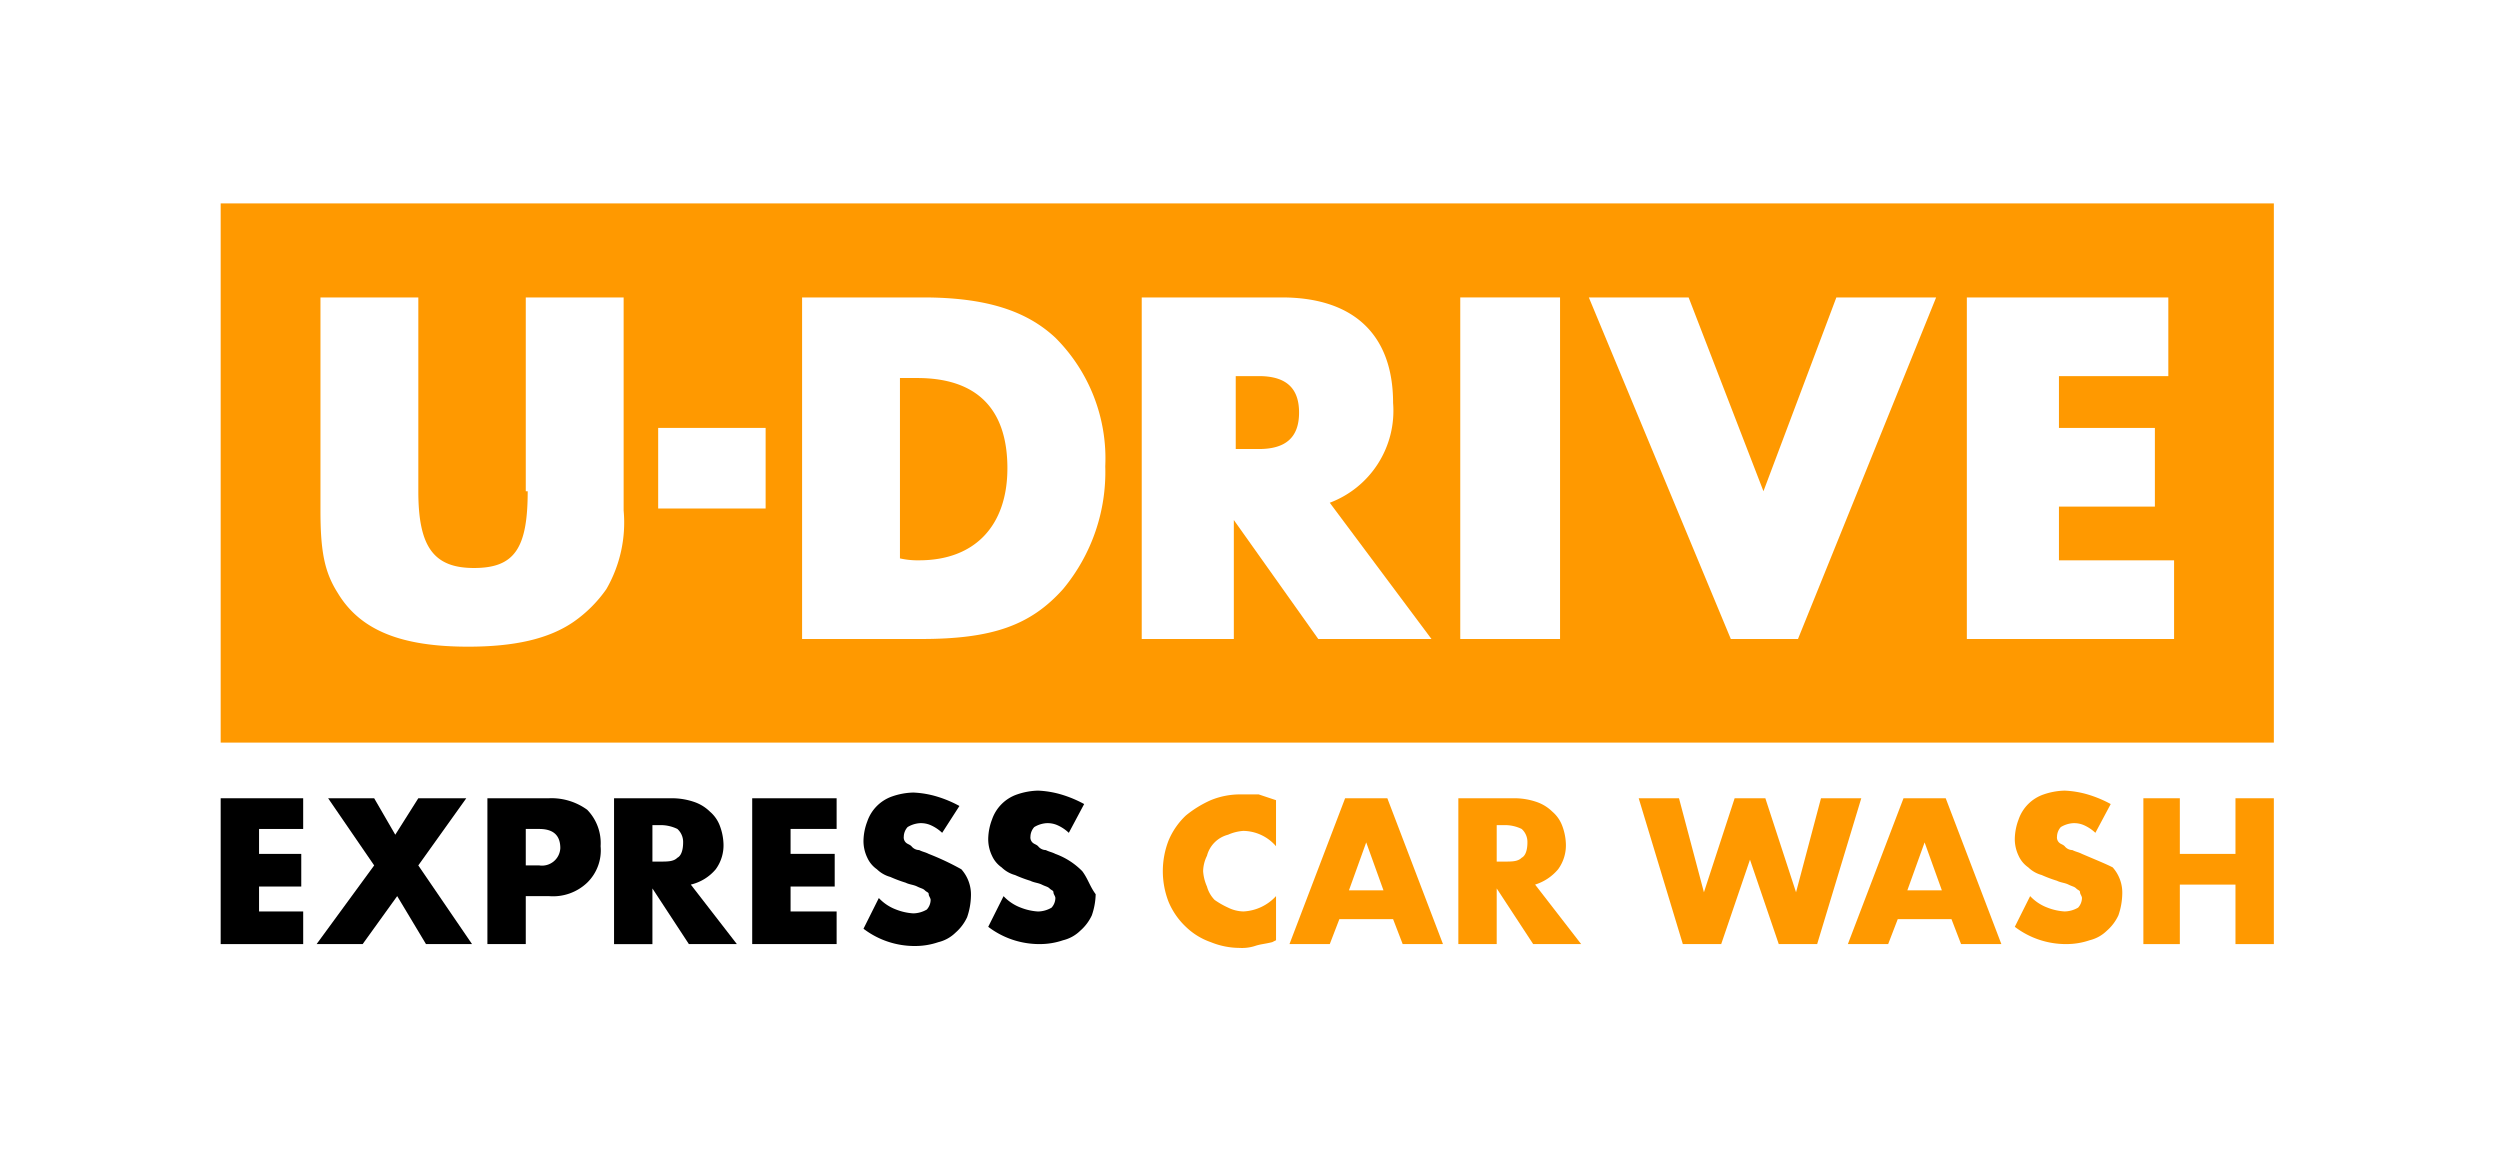 <svg xmlns="http://www.w3.org/2000/svg" xmlns:xlink="http://www.w3.org/1999/xlink" viewBox="0 0 152 70">
  <defs>
    <style>
      .cls-1 {
        clip-path: url(#clip-custom_1);
      }

      .cls-2 {
        fill: #fff;
      }

      .cls-3 {
        fill: #f90;
      }

      .cls-4 {
        filter: url(#Rectangle_66);
      }
    </style>
    <filter id="Rectangle_66" x="-18" y="-12" width="188" height="106" filterUnits="userSpaceOnUse">
      <feOffset dy="6" input="SourceAlpha"/>
      <feGaussianBlur stdDeviation="6" result="blur"/>
      <feFlood flood-opacity="0.141"/>
      <feComposite operator="in" in2="blur"/>
      <feComposite in="SourceGraphic"/>
    </filter>
    <clipPath id="clip-custom_1">
      <rect width="152" height="70"/>
    </clipPath>
  </defs>
  <g id="custom_1" data-name="custom – 1" class="cls-1">
    <rect class="cls-2" width="152" height="70"/>
    <g class="cls-4" transform="matrix(1, 0, 0, 1, 0, 0)">
      <rect id="Rectangle_66-2" data-name="Rectangle 66" class="cls-2" width="152" height="70"/>
    </g>
    <g id="Group_149" data-name="Group 149">
      <g id="Group_75" data-name="Group 75">
        <rect id="Rectangle_38" data-name="Rectangle 38" class="cls-2" width="151.667" height="70"/>
        <g id="Group_74" data-name="Group 74" transform="translate(13.417 12.367)">
          <g id="Group_71" data-name="Group 71" transform="translate(0 35.7)">
            <path id="Path_102" data-name="Path 102" d="M11.5,50.467h5.017V48.483H13.833V46.967H16.4V44.983H13.833V43.467h2.683V41.6H11.5Z" transform="translate(-11.5 -41.133)"/>
            <path id="Path_103" data-name="Path 103" d="M25.6,41.6H22.683l-1.4,2.217L20,41.6H17.2L20,45.683l-3.5,4.783h2.8l2.1-2.917,1.75,2.917h2.8l-3.267-4.783Z" transform="translate(-10.667 -41.133)"/>
            <path id="Path_104" data-name="Path 104" d="M29.133,41.6H25.4v8.867h2.333V47.55h1.4a3.008,3.008,0,0,0,2.333-.817,2.744,2.744,0,0,0,.817-2.217,2.9,2.9,0,0,0-.817-2.217A3.7,3.7,0,0,0,29.133,41.6Zm-.583,4.083h-.817V43.467h.817c.817,0,1.283.35,1.283,1.167A1.114,1.114,0,0,1,28.55,45.683Z" transform="translate(-9.183 -41.133)"/>
            <path id="Path_105" data-name="Path 105" d="M38.183,45.917a2.469,2.469,0,0,0,.467-1.633,3.406,3.406,0,0,0-.233-1.05,2.093,2.093,0,0,0-.583-.817,2.54,2.54,0,0,0-.933-.583,4.194,4.194,0,0,0-1.283-.233H32v8.867h2.333V47.083l2.217,3.383h2.917l-2.8-3.617A2.823,2.823,0,0,0,38.183,45.917Zm-2.333-.7c-.233.233-.583.233-1.05.233h-.467V43.233H34.8a2.33,2.33,0,0,1,1.05.233,1.059,1.059,0,0,1,.35.817C36.2,44.75,36.083,45.1,35.85,45.217Z" transform="translate(-8.083 -41.133)"/>
            <path id="Path_106" data-name="Path 106" d="M39.2,50.467h5.133V48.483h-2.8V46.967h2.683V44.983H41.533V43.467h2.8V41.6H39.2Z" transform="translate(-6.883 -41.133)"/>
            <path id="Path_107" data-name="Path 107" d="M48.967,45.033c-.233-.117-.35-.117-.583-.233a.606.606,0,0,1-.467-.233c-.117-.117-.233-.117-.35-.233a.429.429,0,0,1-.117-.35.891.891,0,0,1,.233-.583,1.658,1.658,0,0,1,.7-.233,1.48,1.48,0,0,1,.7.117,2.441,2.441,0,0,1,.7.467l1.05-1.633a7.136,7.136,0,0,0-1.4-.583,5.856,5.856,0,0,0-1.4-.233,4.194,4.194,0,0,0-1.283.233,2.447,2.447,0,0,0-1.517,1.517A3.452,3.452,0,0,0,45,44.217a2.33,2.33,0,0,0,.233,1.05,1.715,1.715,0,0,0,.583.7,1.88,1.88,0,0,0,.817.467,8.037,8.037,0,0,0,.933.35c.233.117.467.117.7.233s.35.117.467.233.233.117.233.233.117.233.117.35a.891.891,0,0,1-.233.583,1.686,1.686,0,0,1-.817.233,3.406,3.406,0,0,1-1.05-.233,2.755,2.755,0,0,1-1.05-.7L45,49.583a5.119,5.119,0,0,0,3.15,1.05,4.351,4.351,0,0,0,1.4-.233,2.256,2.256,0,0,0,1.05-.583,2.808,2.808,0,0,0,.7-.933,4.194,4.194,0,0,0,.233-1.283,2.308,2.308,0,0,0-.583-1.633A16.054,16.054,0,0,0,48.967,45.033Z" transform="translate(-5.917 -41.183)"/>
            <path id="Path_108" data-name="Path 108" d="M57.217,46.1a4.393,4.393,0,0,0-1.633-1.05c-.233-.117-.35-.117-.583-.233a.606.606,0,0,1-.467-.233c-.117-.117-.233-.117-.35-.233a.429.429,0,0,1-.117-.35.891.891,0,0,1,.233-.583,1.658,1.658,0,0,1,.7-.233,1.48,1.48,0,0,1,.7.117,2.441,2.441,0,0,1,.7.467l.933-1.75a7.136,7.136,0,0,0-1.4-.583,5.856,5.856,0,0,0-1.4-.233,4.194,4.194,0,0,0-1.283.233,2.447,2.447,0,0,0-1.517,1.517,3.452,3.452,0,0,0-.233,1.167,2.33,2.33,0,0,0,.233,1.05,1.715,1.715,0,0,0,.583.7,1.88,1.88,0,0,0,.817.467,8.039,8.039,0,0,0,.933.35c.233.117.467.117.7.233s.35.117.467.233.233.117.233.233.117.233.117.35a.891.891,0,0,1-.233.583,1.686,1.686,0,0,1-.817.233,3.407,3.407,0,0,1-1.05-.233,2.755,2.755,0,0,1-1.05-.7L51.5,49.483a5.119,5.119,0,0,0,3.15,1.05,4.351,4.351,0,0,0,1.4-.233,2.256,2.256,0,0,0,1.05-.583,2.808,2.808,0,0,0,.7-.933,4.194,4.194,0,0,0,.233-1.283C57.683,47.033,57.567,46.567,57.217,46.1Z" transform="translate(-4.833 -41.2)"/>
          </g>
          <g id="Group_72" data-name="Group 72" transform="translate(57.283 35.7)">
            <path id="Path_109" data-name="Path 109" class="cls-3" d="M65.267,41.4a4.681,4.681,0,0,0-1.75.35A6.615,6.615,0,0,0,62,42.683,4.44,4.44,0,0,0,60.95,44.2a5.153,5.153,0,0,0,0,3.733A4.44,4.44,0,0,0,62,49.45a4.116,4.116,0,0,0,1.517.933,4.681,4.681,0,0,0,1.75.35,2.569,2.569,0,0,0,.933-.117c.35-.117.583-.117,1.05-.233l.233-.117V47.583a2.875,2.875,0,0,1-1.983.933,2.2,2.2,0,0,1-.933-.233,5.072,5.072,0,0,1-.817-.467A1.88,1.88,0,0,1,63.283,47a2.746,2.746,0,0,1-.233-.933,2.2,2.2,0,0,1,.233-.933,1.787,1.787,0,0,1,1.283-1.283,2.746,2.746,0,0,1,.933-.233,2.671,2.671,0,0,1,1.983.933v-2.8l-1.05-.35Z" transform="translate(-60.6 -41.167)"/>
            <path id="Path_110" data-name="Path 110" class="cls-3" d="M70.583,41.6,67.2,50.467h2.45l.583-1.517H73.5l.583,1.517h2.45L73.15,41.6Zm.233,5.6,1.05-2.917,1.05,2.917Z" transform="translate(-59.5 -41.133)"/>
            <path id="Path_111" data-name="Path 111" class="cls-3" d="M82.067,45.917a2.469,2.469,0,0,0,.467-1.633,3.407,3.407,0,0,0-.233-1.05,2.093,2.093,0,0,0-.583-.817,2.54,2.54,0,0,0-.933-.583A4.194,4.194,0,0,0,79.5,41.6H76v8.867h2.333V47.083l2.217,3.383h2.917l-2.8-3.617A2.975,2.975,0,0,0,82.067,45.917Zm-2.217-.7c-.233.233-.583.233-1.05.233h-.467V43.233H78.8a2.33,2.33,0,0,1,1.05.233,1.059,1.059,0,0,1,.35.817C80.2,44.75,80.083,45.1,79.85,45.217Z" transform="translate(-58.033 -41.133)"/>
            <path id="Path_112" data-name="Path 112" class="cls-3" d="M96.483,41.6l-1.517,5.717L93.1,41.6H91.233l-1.867,5.717L87.85,41.6H85.4l2.683,8.867h2.333l1.75-5.133,1.75,5.133H96.25L98.933,41.6Z" transform="translate(-56.467 -41.133)"/>
            <path id="Path_113" data-name="Path 113" class="cls-3" d="M99.683,41.6,96.3,50.467h2.45l.583-1.517H102.6l.583,1.517h2.45L102.25,41.6Zm.233,5.6,1.05-2.917,1.05,2.917Z" transform="translate(-54.65 -41.133)"/>
            <path id="Path_114" data-name="Path 114" class="cls-3" d="M109.083,45.05c-.233-.117-.35-.117-.583-.233a.606.606,0,0,1-.467-.233c-.117-.117-.233-.117-.35-.233a.429.429,0,0,1-.117-.35.891.891,0,0,1,.233-.583,1.658,1.658,0,0,1,.7-.233,1.48,1.48,0,0,1,.7.117,2.44,2.44,0,0,1,.7.467l.933-1.75a7.137,7.137,0,0,0-1.4-.583,5.856,5.856,0,0,0-1.4-.233,4.194,4.194,0,0,0-1.283.233,2.447,2.447,0,0,0-1.517,1.517A3.451,3.451,0,0,0,105,44.117a2.33,2.33,0,0,0,.233,1.05,1.715,1.715,0,0,0,.583.7,1.88,1.88,0,0,0,.817.467,8.038,8.038,0,0,0,.933.35c.233.117.467.117.7.233s.35.117.467.233.233.117.233.233.117.233.117.35a.891.891,0,0,1-.233.583,1.686,1.686,0,0,1-.817.233,3.406,3.406,0,0,1-1.05-.233,2.755,2.755,0,0,1-1.05-.7L105,49.483a5.119,5.119,0,0,0,3.15,1.05,4.351,4.351,0,0,0,1.4-.233,2.256,2.256,0,0,0,1.05-.583,2.808,2.808,0,0,0,.7-.933,4.194,4.194,0,0,0,.233-1.283,2.308,2.308,0,0,0-.583-1.633C110.483,45.633,109.9,45.4,109.083,45.05Z" transform="translate(-53.2 -41.2)"/>
            <path id="Path_115" data-name="Path 115" class="cls-3" d="M117.3,41.6v3.383h-3.383V41.6H111.7v8.867h2.217V46.85H117.3v3.617h2.333V41.6Z" transform="translate(-52.083 -41.133)"/>
          </g>
          <rect id="Rectangle_39" data-name="Rectangle 39" class="cls-3" width="124.833" height="32.783"/>
          <g id="Group_73" data-name="Group 73" transform="translate(6.067 5.717)">
            <rect id="Rectangle_40" data-name="Rectangle 40" class="cls-2" width="6.067" height="20.767" transform="translate(69.3)"/>
            <rect id="Rectangle_41" data-name="Rectangle 41" class="cls-2" width="6.533" height="4.9" transform="translate(20.533 7.933)"/>
            <path id="Path_116" data-name="Path 116" class="cls-2" d="M108.1,31.483V28.217h5.833V23.433H108.1v-3.15h6.65V15.5H102.5V36.267h12.6V31.483Z" transform="translate(-2.4 -15.5)"/>
            <path id="Path_117" data-name="Path 117" class="cls-2" d="M29.3,27.283c0,3.5-.817,4.667-3.267,4.667s-3.383-1.283-3.383-4.667V15.5H16.7V28.45c0,2.45.233,3.733,1.05,5.017,1.4,2.333,3.967,3.267,7.933,3.267,2.8,0,4.9-.467,6.417-1.517a7.994,7.994,0,0,0,1.983-1.983,8.1,8.1,0,0,0,1.05-4.783V15.5h-5.95V27.283Z" transform="translate(-16.7 -15.5)"/>
            <path id="Path_118" data-name="Path 118" class="cls-2" d="M49.15,15.5H41.8V36.267h7.233c4.317,0,6.65-.817,8.633-3.033a11.132,11.132,0,0,0,2.567-7.467A10.365,10.365,0,0,0,57.2,17.95C55.45,16.317,53,15.5,49.15,15.5Zm-.233,15.983a4.832,4.832,0,0,1-1.167-.117V20.4H48.8c3.617,0,5.483,1.867,5.483,5.483C54.283,29.383,52.3,31.483,48.917,31.483Z" transform="translate(-12.517 -15.5)"/>
            <path id="Path_119" data-name="Path 119" class="cls-2" d="M74.783,21.917c0-4.2-2.45-6.417-6.767-6.417H59.5V36.267h5.6V29.033l5.133,7.233h6.883l-6.183-8.283A5.973,5.973,0,0,0,74.783,21.917Zm-8.167,2.8h-1.4V20.283h1.4c1.633,0,2.45.7,2.45,2.217S68.25,24.717,66.617,24.717Z" transform="translate(-9.567 -15.5)"/>
            <path id="Path_120" data-name="Path 120" class="cls-2" d="M93.417,27.283,88.867,15.5H82.8l8.633,20.767h4.083l8.4-20.767H97.85Z" transform="translate(-5.683 -15.5)"/>
          </g>
        </g>
      </g>
    </g>
  </g>
</svg>
